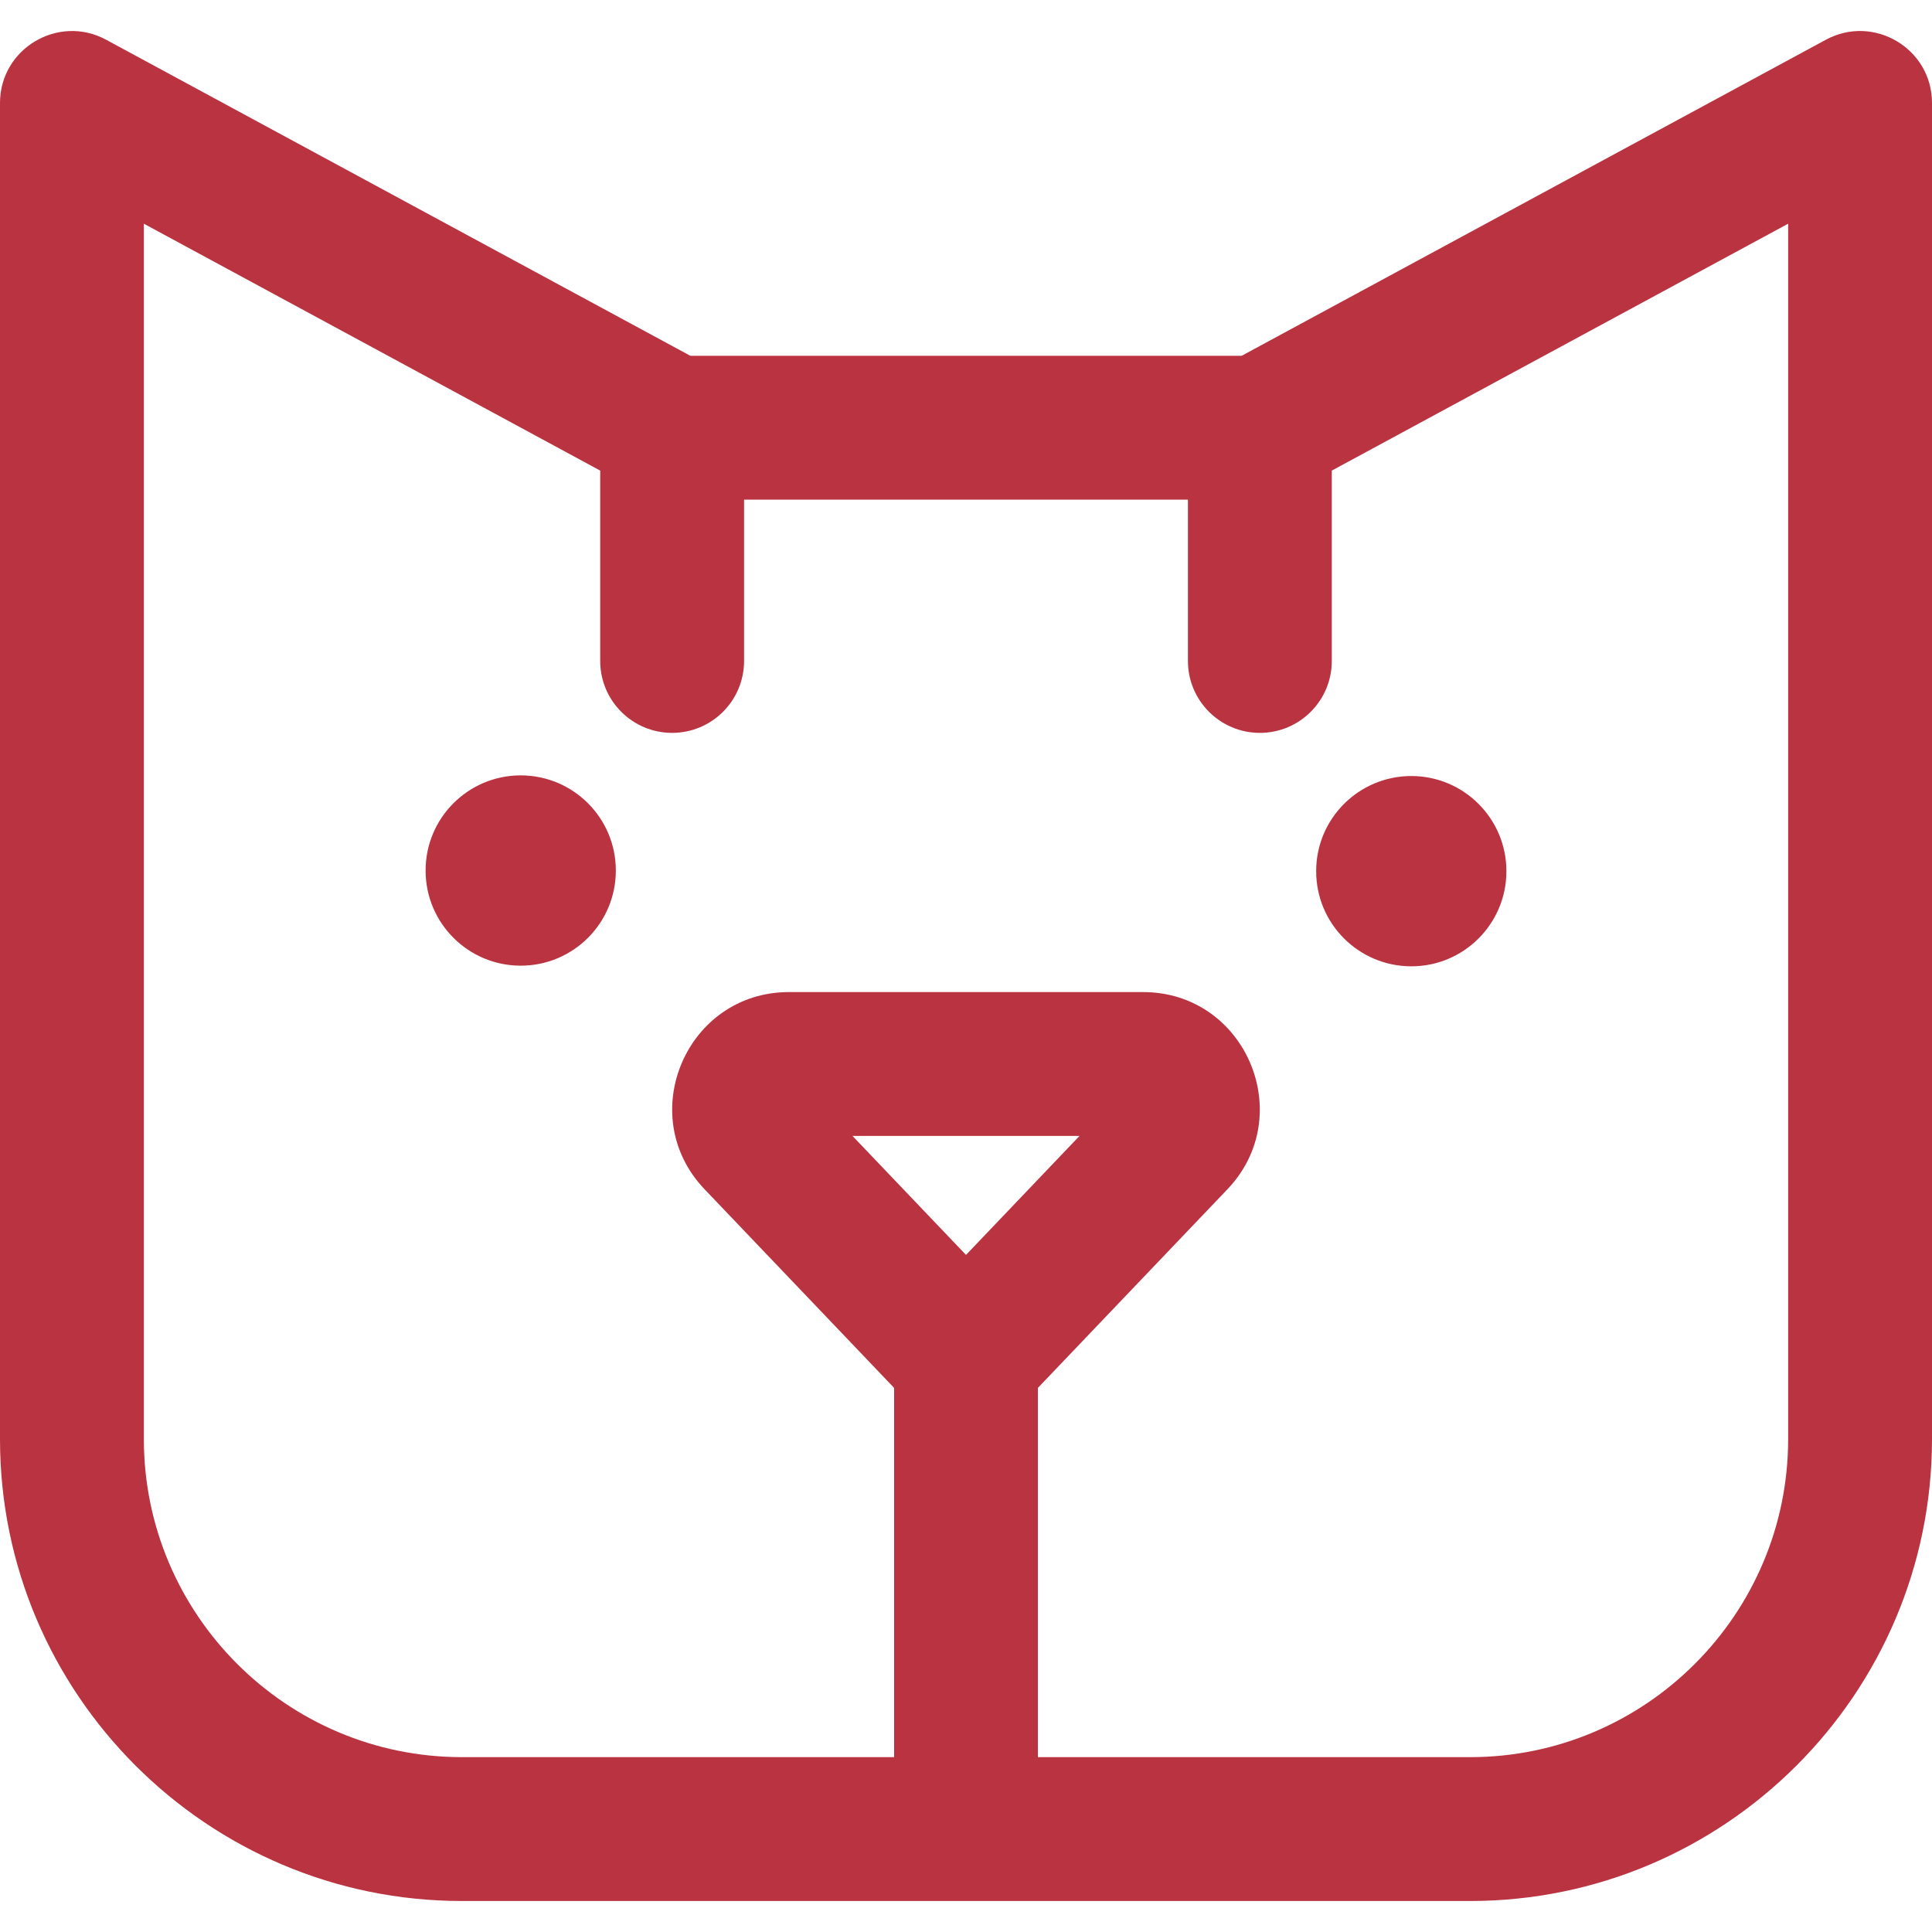 <?xml version="1.0" encoding="UTF-8"?>
<svg xmlns="http://www.w3.org/2000/svg" width="24" height="24" viewBox="0 0 24 24" fill="none">
  <g clip-path="url(#clip0_91_725)">
    <path d="M22.681 0.494L15.424 4.42H8.576L1.319 0.494C0.724 0.172 0 0.604 0 1.279V17.876C0 21.041 2.575 23.615 5.739 23.615H18.261C21.425 23.615 24 21.041 24 17.876V1.279C24 0.603 23.276 0.172 22.681 0.494ZM12 15.589L10.59 14.111H13.41L12 15.589ZM22.213 17.876C22.213 20.055 20.44 21.828 18.261 21.828H12.893V17.241L15.248 14.773C16.125 13.853 15.472 12.324 14.2 12.324H9.8C8.529 12.324 7.874 13.852 8.752 14.773L11.107 17.241V21.828H5.739C3.56 21.828 1.787 20.055 1.787 17.876V2.779L7.456 5.846V8.211C7.456 8.704 7.856 9.104 8.349 9.104C8.843 9.104 9.243 8.704 9.243 8.211V6.207H14.757V8.211C14.757 8.704 15.157 9.104 15.651 9.104C16.144 9.104 16.544 8.704 16.544 8.211V5.846L22.213 2.779L22.213 17.876ZM7.65 10.815C7.651 10.162 7.122 9.633 6.469 9.632C5.817 9.632 5.287 10.16 5.287 10.813C5.286 11.466 5.815 11.995 6.467 11.996C7.12 11.997 7.65 11.468 7.65 10.815ZM18.713 10.823C18.714 10.17 18.185 9.641 17.533 9.64C16.88 9.64 16.35 10.168 16.35 10.821C16.349 11.474 16.878 12.003 17.531 12.004C18.183 12.005 18.713 11.476 18.713 10.823Z" fill="#BA3341"></path>
  </g>
  <defs>
    <clipPath id="clip0_91_725">
      <rect width="24" height="24" fill="white"></rect>
    </clipPath>
  </defs>
</svg>
